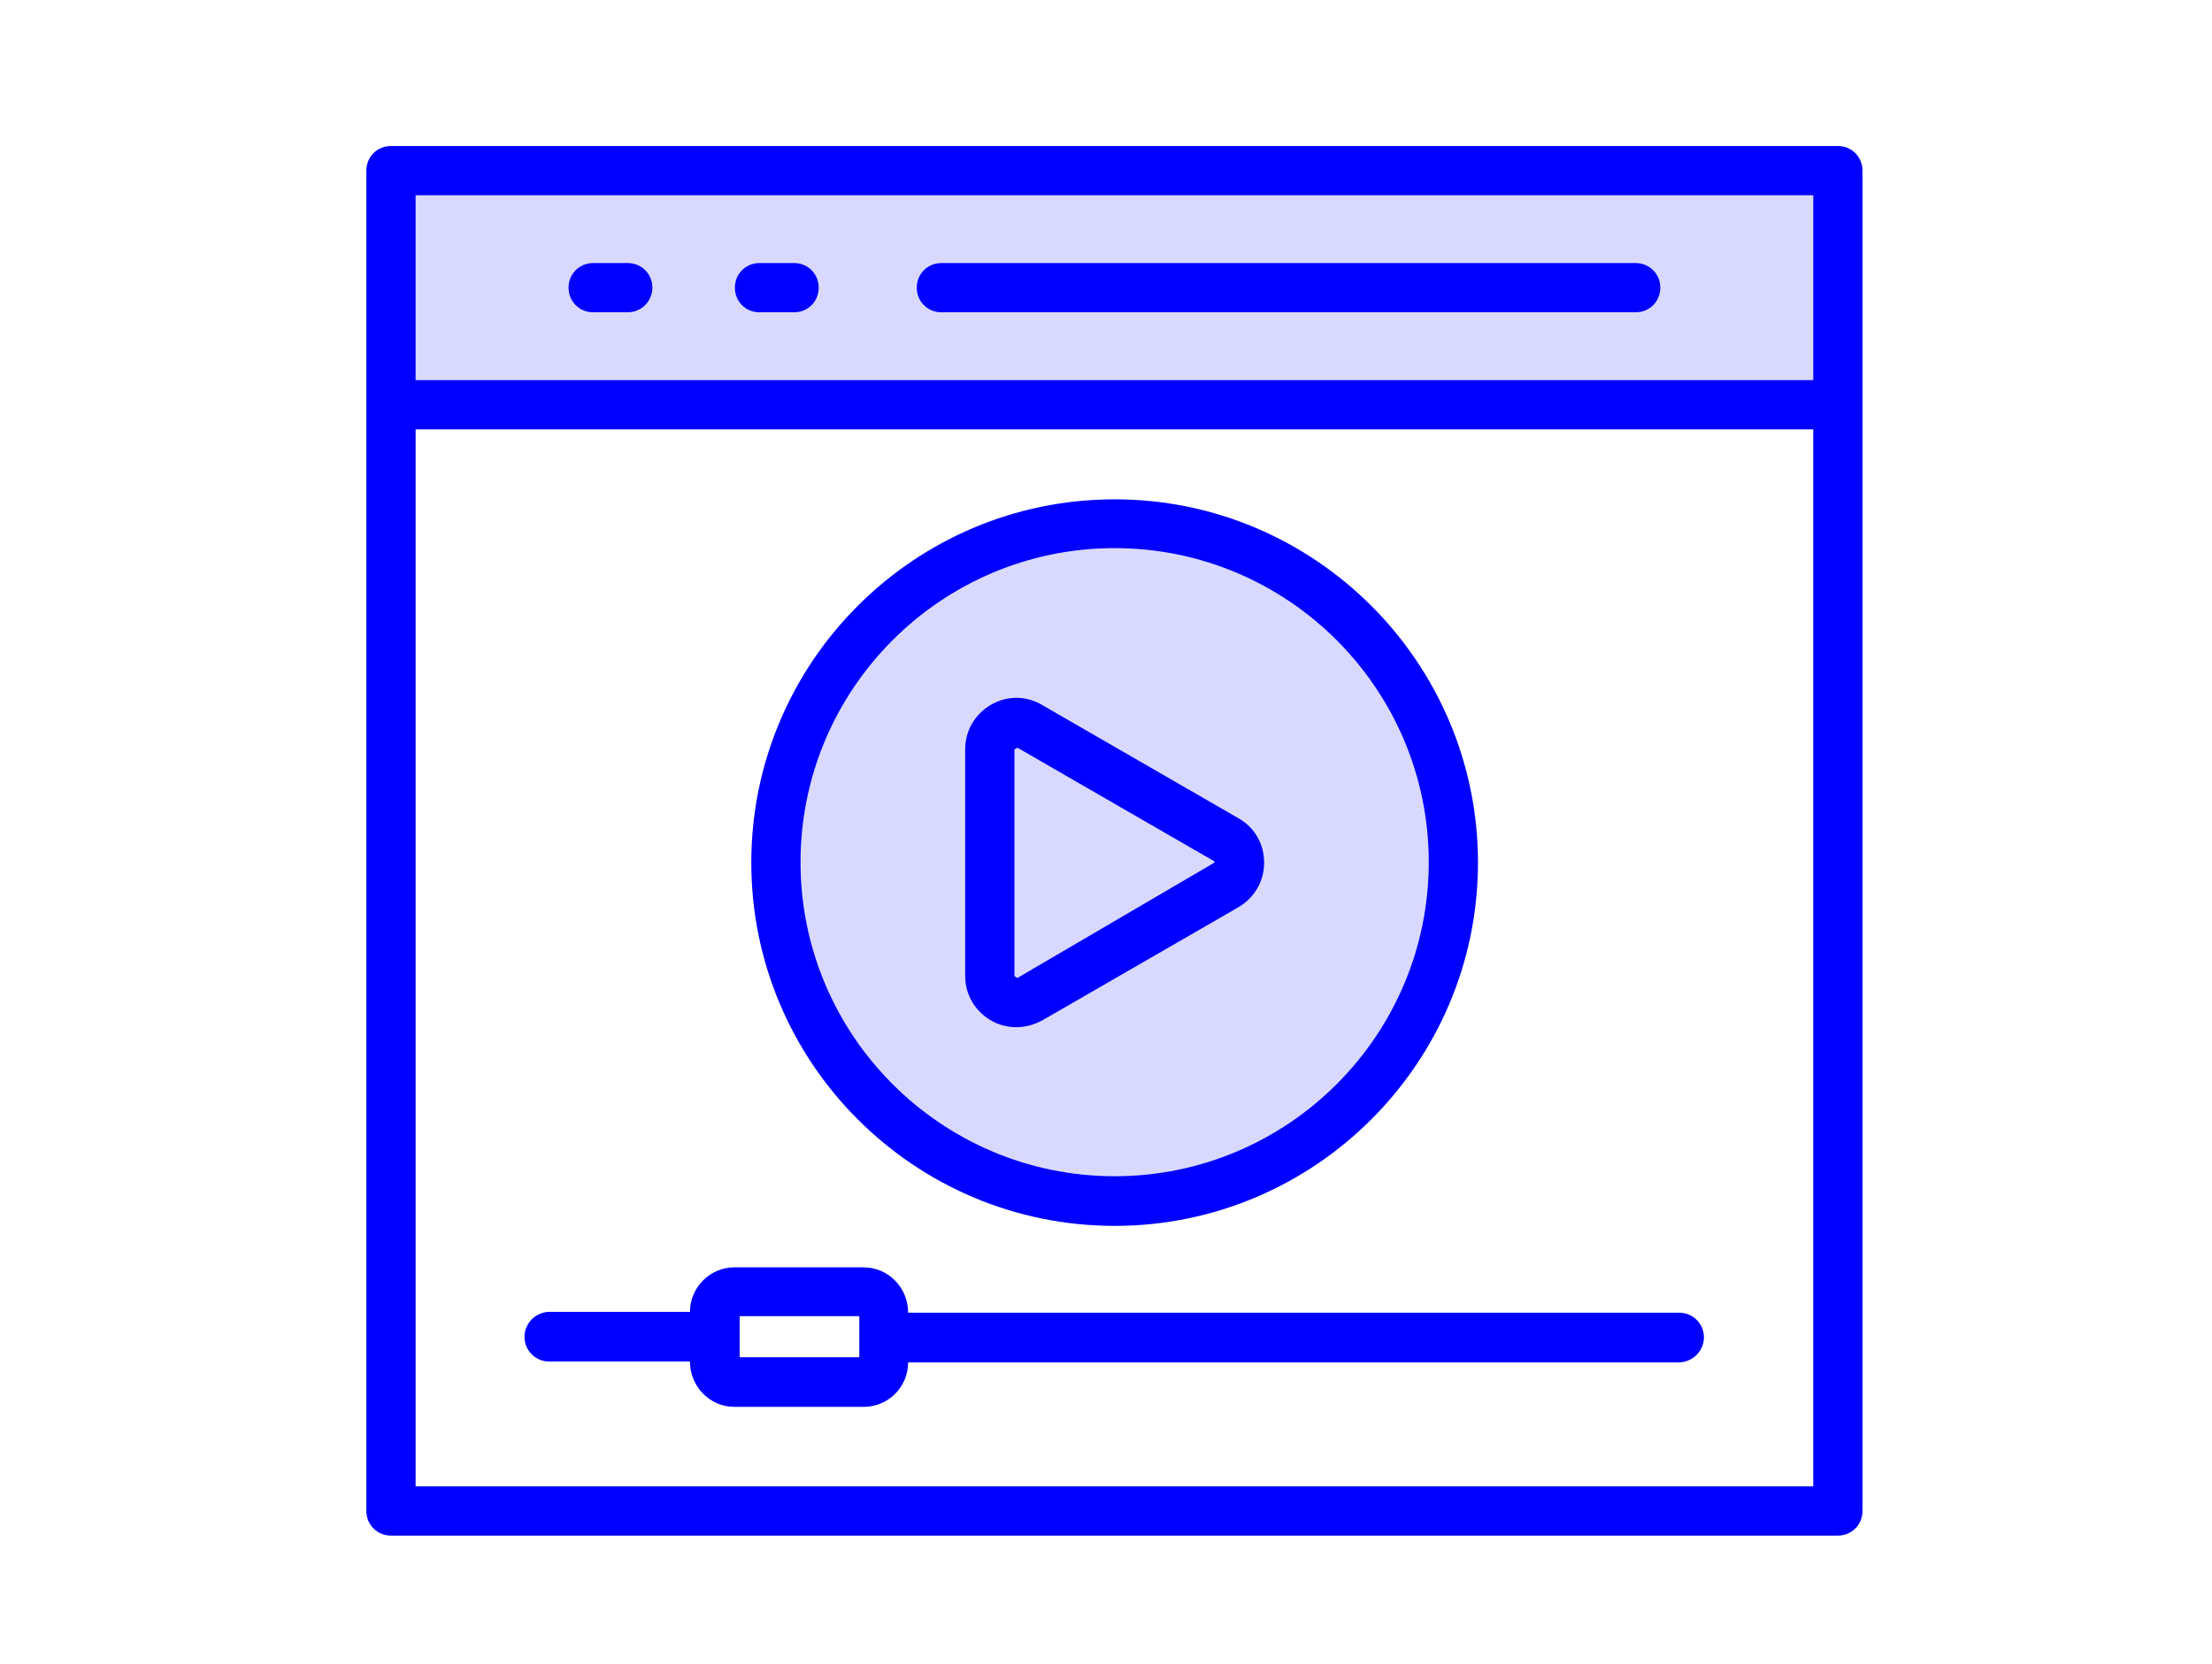 <?xml version="1.0" encoding="UTF-8"?>
<svg xmlns="http://www.w3.org/2000/svg" version="1.1" viewBox="0 0 512 385.2">
  <defs>
    <style>
      .cls-1 {
        fill: blue;
      }

      .cls-2 {
        fill: #d9d9ff;
      }
    </style>
  </defs>
  <!-- Generator: Adobe Illustrator 28.7.1, SVG Export Plug-In . SVG Version: 1.2.0 Build 142)  -->
  <g>
    <g id="Calque_1">
      <rect class="cls-2" x="96.2" y="45.2" width="323.5" height="42.8"/>
      <path class="cls-2" d="M258,126.9c40.1,0,72.7,32.6,72.7,72.7s-32.6,72.7-72.7,72.7-72.7-32.6-72.7-72.7,32.6-72.7,72.7-72.7Z"/>
      <path class="cls-1" d="M431.1,144.7V39.5c0-3.2-2.5-5.7-5.7-5.7H90.5c-3.2,0-5.7,2.5-5.7,5.7v116.5s0,193.8,0,193.8c0,3.2,2.5,5.7,5.7,5.7h334.9c3.2,0,5.7-2.5,5.7-5.7v-205.2ZM419.7,344.1H96.2V99.4h323.5v244.7ZM419.7,88H96.2v-42.8h323.5v42.8Z"/>
      <path class="cls-1" d="M127.1,315.2h32.6c0,5.8,4.6,10.5,10.3,10.5h29.9c5.7,0,10.3-4.6,10.3-10.3h178.5c3.2-.1,5.7-2.7,5.7-5.8s-2.5-5.7-5.7-5.7h-178.5c0-5.8-4.6-10.5-10.3-10.5h-29.9c-5.7,0-10.3,4.7-10.3,10.3h-32.6c-3.2.1-5.7,2.7-5.7,5.8s2.5,5.7,5.7,5.7ZM171.2,304.7h27.7v9.5h-27.7v-9.5Z"/>
      <path class="cls-1" d="M258,283.8c46.4,0,84.1-37.8,84.1-84.1s-37.7-84.1-84.1-84.1-84.1,37.7-84.1,84.1,37.7,84.1,84.1,84.1ZM258,126.9c40.1,0,72.7,32.6,72.7,72.7s-32.6,72.7-72.7,72.7-72.7-32.6-72.7-72.7,32.6-72.7,72.7-72.7Z"/>
      <path class="cls-1" d="M229.3,236.2c1.9,1.1,3.9,1.6,6,1.6s4.1-.6,6-1.6l45.4-26.2c3.7-2.2,5.9-6,5.9-10.3s-2.2-8.2-6-10.3l-45.4-26.2c-3.7-2.2-8.2-2.2-11.9,0-3.7,2.2-5.9,6-5.9,10.3v52.4c0,4.3,2.2,8.1,5.9,10.3ZM234.8,173.5l.7-.4,45.4,26.2c.2,0,.2.1.2.4l-45.6,26.7s-.7-.4-.7-.4v-52.4Z"/>
      <path class="cls-1" d="M217.9,72.3h160.7c3.2,0,5.7-2.5,5.7-5.7s-2.5-5.7-5.7-5.7h-160.7c-3.2,0-5.7,2.5-5.7,5.7s2.5,5.7,5.7,5.7Z"/>
      <path class="cls-1" d="M175.8,72.3h8c3.2,0,5.7-2.5,5.7-5.7s-2.5-5.7-5.7-5.7h-8c-3.2,0-5.7,2.5-5.7,5.7s2.5,5.7,5.7,5.7Z"/>
      <path class="cls-1" d="M137.3,72.3h8c3.1,0,5.7-2.5,5.7-5.7s-2.5-5.7-5.7-5.7h-8c-3.2,0-5.7,2.5-5.7,5.7s2.5,5.7,5.7,5.7Z"/>
    </g>
  </g>
</svg>